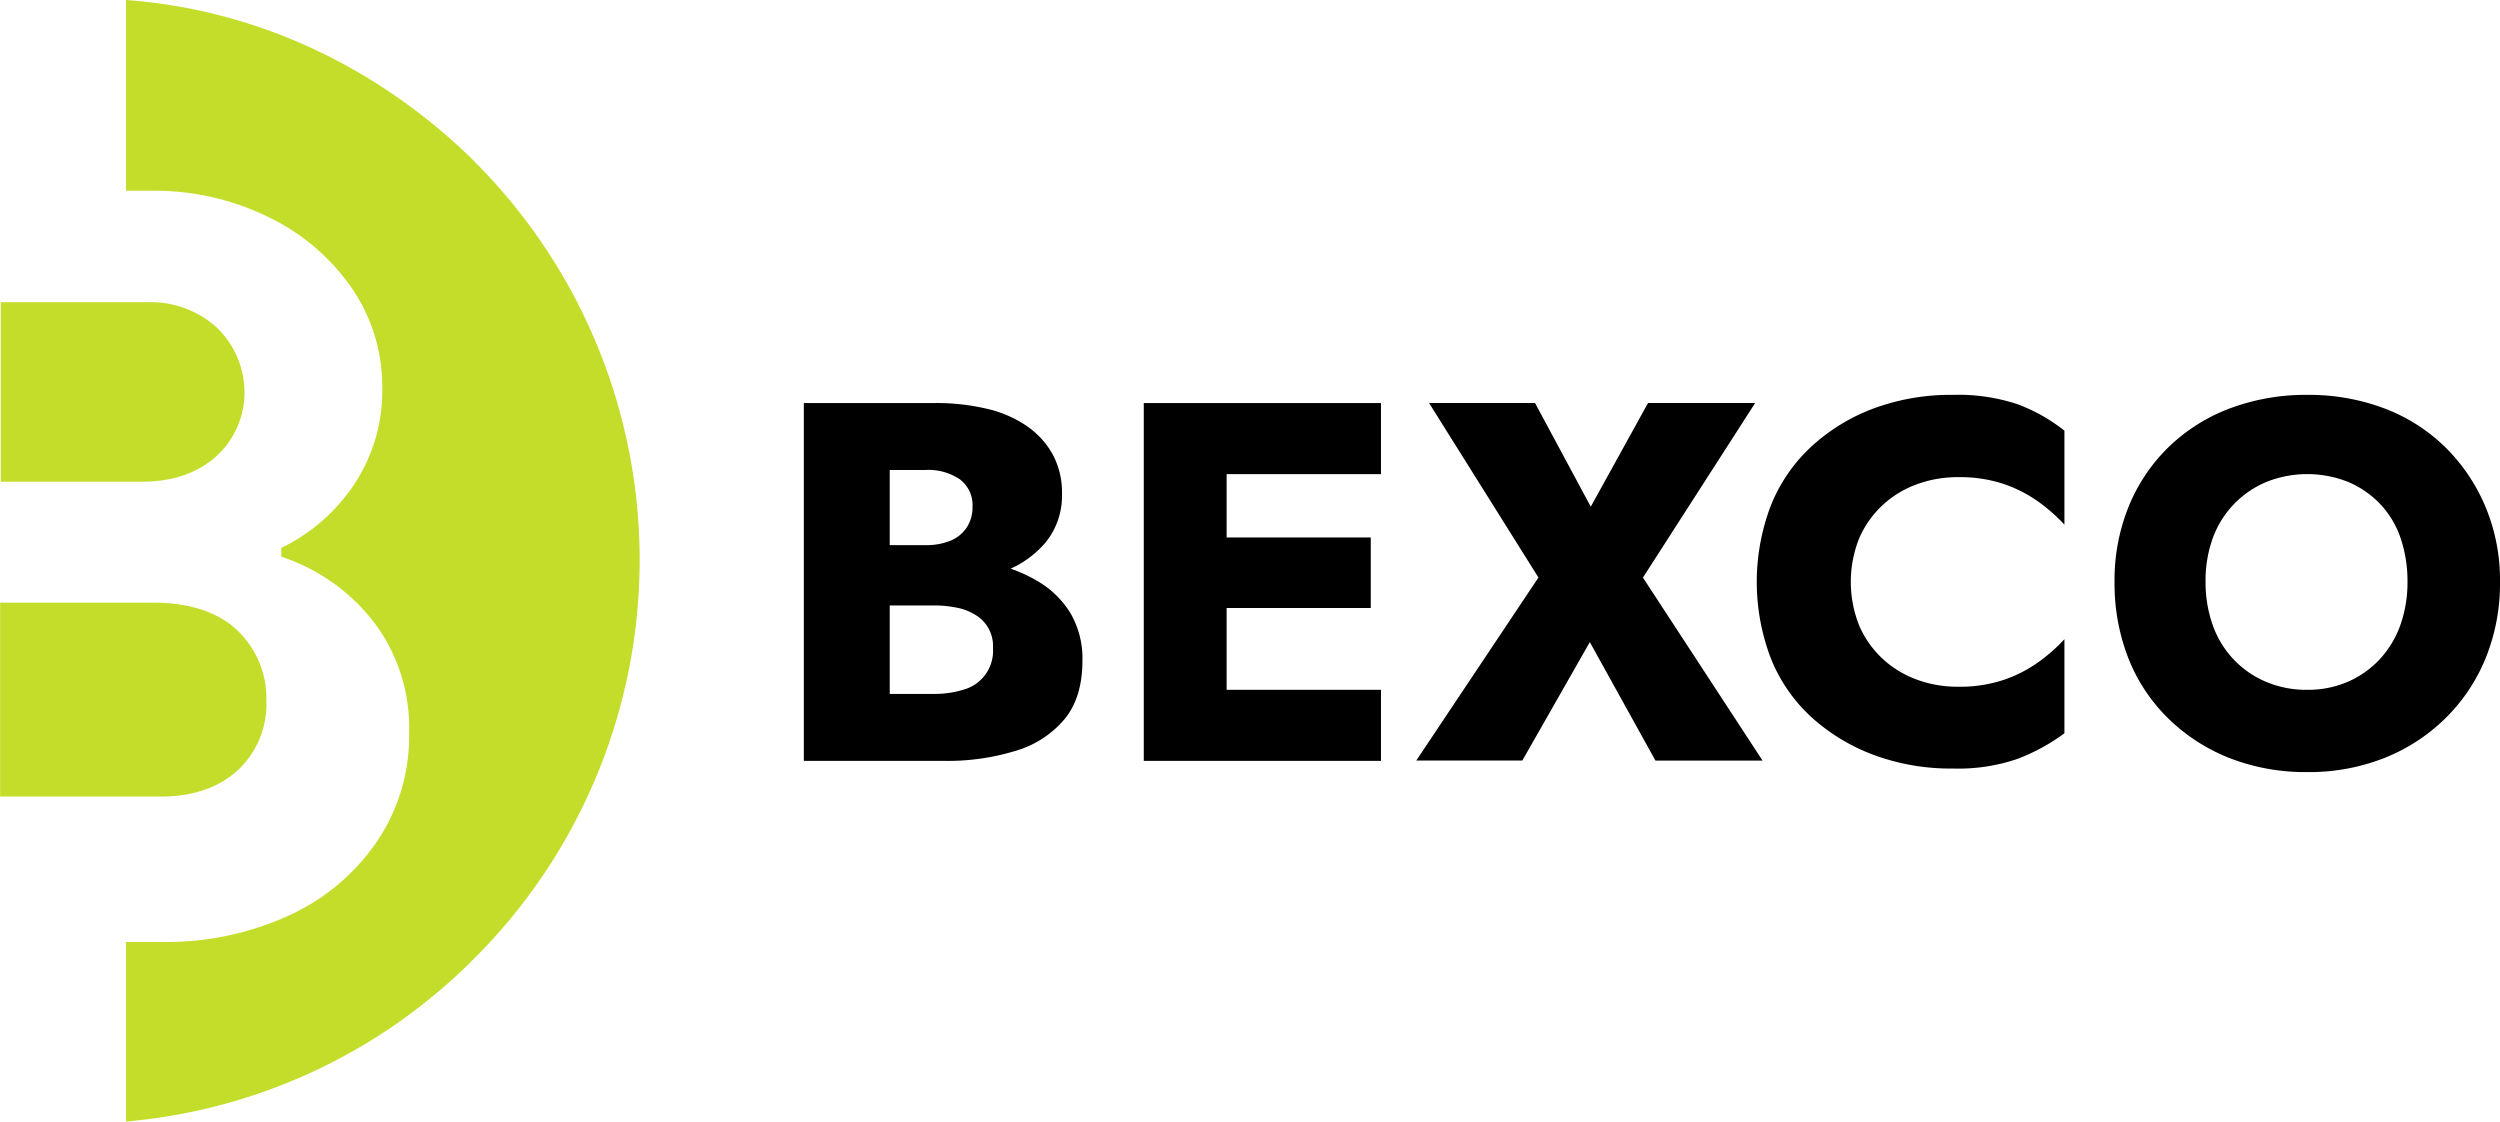 <?xml version="1.0" encoding="UTF-8"?>
<svg xmlns="http://www.w3.org/2000/svg" width="401.02" height="179.9" viewBox="0 0 401.02 179.9">
  <title>consulting-logo</title>
  <path d="M34.8,52.58a15.83,15.83,0,0,0-11.3-4.1H.1V77.27H22.8c4.9,0,8.9-1.4,11.9-4.1a13.84,13.84,0,0,0,4.5-10.29A14.51,14.51,0,0,0,34.8,52.58Z" transform="translate(0.02)" fill="#c4dd2a" fill-rule="evenodd"></path>
  <path d="M38.1,123.57a14.44,14.44,0,0,0,4.6-11.2,15,15,0,0,0-4.7-11.3c-3.1-2.9-7.6-4.4-13.5-4.4H0v31.1h25.2C30.8,127.87,35,126.37,38.1,123.57Z" transform="translate(0.02)" fill="#c4dd2a" fill-rule="evenodd"></path>
  <path d="M76.1,25.9C61.4,11.4,42,1.6,20.2,0V30.6h4.2A41.23,41.23,0,0,1,43,34.8a34.32,34.32,0,0,1,13.4,11.4A27.88,27.88,0,0,1,61.3,62a27.22,27.22,0,0,1-4.5,15.69,29.42,29.42,0,0,1-11.7,10.2v1.4a31.16,31.16,0,0,1,15,10.7,28,28,0,0,1,5.5,17.6,30,30,0,0,1-5.3,17.6A34.32,34.32,0,0,1,46,147a47.36,47.36,0,0,1-19.9,4.1h-5.9v28.8a89.61,89.61,0,0,0,55.9-26.2A90.29,90.29,0,0,0,76.17,26l-.09-.09Z" transform="translate(0.02)" fill="#c4dd2a" fill-rule="evenodd"></path>
  <path d="M139.17,87.44h9.27a10.12,10.12,0,0,0,4.06-.73,5.77,5.77,0,0,0,2.58-2.14,5.91,5.91,0,0,0,.9-3.28,5.19,5.19,0,0,0-2-4.38,9,9,0,0,0-5.58-1.52H142.7v35.92h7.05a15.66,15.66,0,0,0,4.84-.7,6.45,6.45,0,0,0,4.67-6.68,5.77,5.77,0,0,0-2.74-5.25,8.75,8.75,0,0,0-3-1.19,17.87,17.87,0,0,0-3.73-.37H139.17V89.58h12.14a36.84,36.84,0,0,1,8.16.9,23.47,23.47,0,0,1,7.17,2.87,15,15,0,0,1,5.09,5.08,14.38,14.38,0,0,1,1.88,7.55c0,3.82-.91,6.9-2.74,9.22a16.09,16.09,0,0,1-7.75,5.17,37.21,37.21,0,0,1-11.81,1.68H128.92V64.65H150a35.34,35.34,0,0,1,8.2.9,18.86,18.86,0,0,1,6.43,2.75,13.57,13.57,0,0,1,4.19,4.55,12.85,12.85,0,0,1,1.51,6.39A11.85,11.85,0,0,1,167.71,87a16,16,0,0,1-7.22,4.84A30.93,30.93,0,0,1,150,93.51H139.17Z" transform="translate(0.02)"></path>
  <path d="M196.74,64.65v57.4H183.45V64.65Zm-4.18,0H221.5v11.4H192.56Zm0,21.56h27.3V97.53h-27.3Zm0,24.44H221.5v11.4H192.56Z" transform="translate(0.02)"></path>
  <path d="M281.52,64.65l-18,28,19.19,29.36H265.53L255,103l-10.83,19H227.16l19.6-29.36-17.55-28h17l8.94,16.64,9.19-16.64Z" transform="translate(0.02)"></path>
  <path d="M298.21,100.36a16,16,0,0,0,3.73,5.29,16.24,16.24,0,0,0,5.5,3.36,18.92,18.92,0,0,0,6.64,1.15,22.24,22.24,0,0,0,7.21-1.07,21.32,21.32,0,0,0,5.54-2.79,26.64,26.64,0,0,0,4.3-3.77v15.09a31.34,31.34,0,0,1-7.5,4.1,29.23,29.23,0,0,1-10.37,1.56,35.58,35.58,0,0,1-12.71-2.18,30.88,30.88,0,0,1-10-6.06,25.74,25.74,0,0,1-6.51-9.43,34.38,34.38,0,0,1,0-24.52,26.06,26.06,0,0,1,6.51-9.47,30.48,30.48,0,0,1,10-6.11,35.58,35.58,0,0,1,12.71-2.17,30,30,0,0,1,10.37,1.51,27.8,27.8,0,0,1,7.5,4.23V84.16a27.65,27.65,0,0,0-4.3-3.77,21.63,21.63,0,0,0-5.54-2.79,22.25,22.25,0,0,0-7.21-1.06,18.92,18.92,0,0,0-6.64,1.15,16.08,16.08,0,0,0-5.5,3.36,15.86,15.86,0,0,0-3.73,5.29,18.88,18.88,0,0,0,0,14Z" transform="translate(0.02)"></path>
  <path d="M341.47,81.17a28,28,0,0,1,6.47-9.55,28.56,28.56,0,0,1,9.84-6.15,34.7,34.7,0,0,1,12.3-2.13,34.28,34.28,0,0,1,12.26,2.13,28.13,28.13,0,0,1,9.76,6.15,29.31,29.31,0,0,1,6.52,9.55A30.46,30.46,0,0,1,401,93.35a31.81,31.81,0,0,1-2.3,12.22,28.66,28.66,0,0,1-6.48,9.67,29.46,29.46,0,0,1-9.8,6.36,32.85,32.85,0,0,1-12.34,2.25,33.44,33.44,0,0,1-12.46-2.25,29.53,29.53,0,0,1-9.84-6.36,27.75,27.75,0,0,1-6.4-9.67,33,33,0,0,1-2.21-12.22A31.32,31.32,0,0,1,341.47,81.17Zm13.44,19.07a15.35,15.35,0,0,0,8.49,9.1,16.55,16.55,0,0,0,6.68,1.31,16,16,0,0,0,6.56-1.31,15.46,15.46,0,0,0,5.09-3.61,16,16,0,0,0,3.28-5.45,20.31,20.31,0,0,0,1.15-6.93,21.52,21.52,0,0,0-1.07-6.93,14.94,14.94,0,0,0-3.2-5.45,15.24,15.24,0,0,0-5.12-3.61,17.71,17.71,0,0,0-13.37,0,15.51,15.51,0,0,0-8.49,9,20.18,20.18,0,0,0-1.14,7A20.41,20.41,0,0,0,354.91,100.24Z" transform="translate(0.02)"></path>
</svg>
